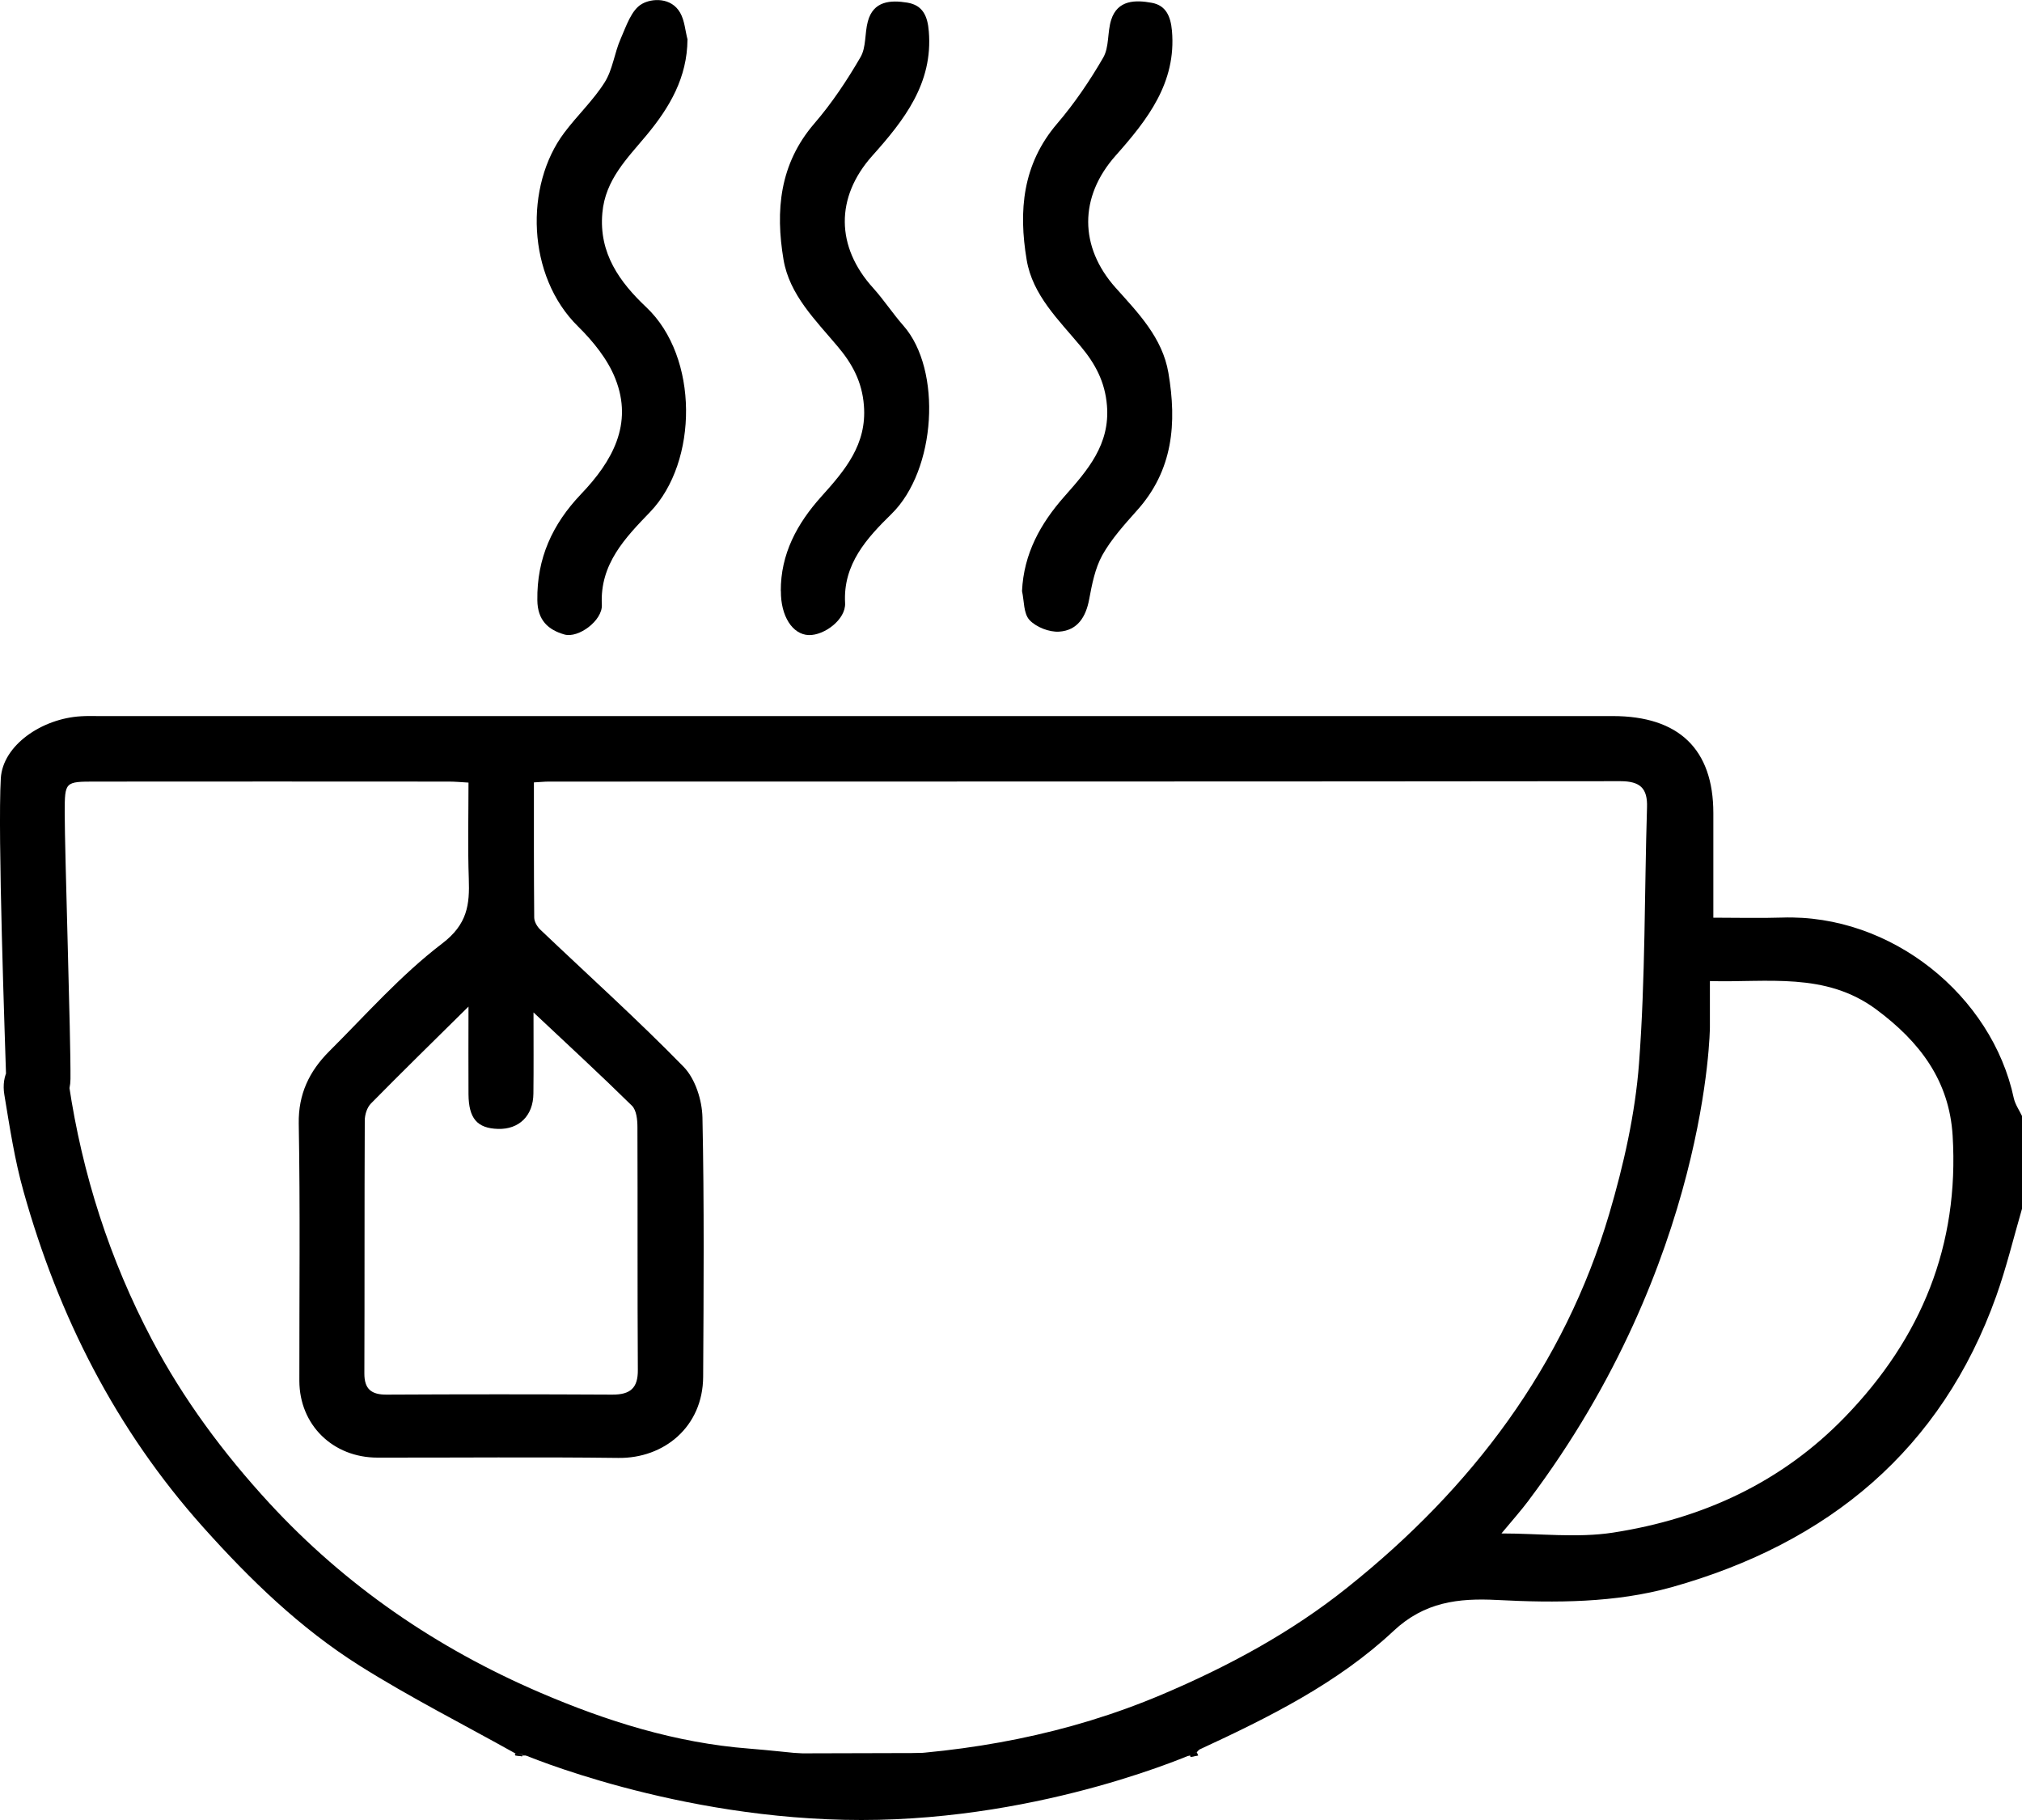<svg width="20" height="18" viewBox="0 0 20 18" fill="none" xmlns="http://www.w3.org/2000/svg">
<g clip-path="url(#clip0_63_373)">
<path d="M5.097 17.362C5.12 17.365 5.142 17.367 5.164 17.37C5.165 17.363 5.166 17.355 5.167 17.348C5.144 17.346 5.122 17.345 5.1 17.343C4.585 17.055 4.055 16.787 3.556 16.473C2.968 16.102 2.474 15.623 2.012 15.107C1.143 14.136 0.578 13.015 0.233 11.784C0.145 11.472 0.096 11.148 0.043 10.827C0.01 10.629 0.106 10.472 0.246 10.452C0.537 10.41 0.643 10.468 0.682 10.728C0.814 11.613 1.084 12.456 1.503 13.25C1.814 13.839 2.209 14.372 2.665 14.867C3.418 15.683 4.317 16.299 5.34 16.739C5.999 17.022 6.684 17.238 7.411 17.294C7.805 17.325 8.201 17.387 8.593 17.371C9.592 17.331 10.563 17.153 11.491 16.76C12.152 16.48 12.776 16.142 13.328 15.7C14.559 14.718 15.472 13.509 15.917 12.006C16.06 11.521 16.174 11.017 16.212 10.516C16.275 9.675 16.265 8.828 16.291 7.984C16.297 7.798 16.225 7.726 16.028 7.726C12.495 7.73 8.96 7.729 5.426 7.73C5.384 7.73 5.343 7.735 5.281 7.738C5.281 8.188 5.28 8.631 5.284 9.074C5.284 9.115 5.313 9.165 5.345 9.195C5.819 9.646 6.306 10.084 6.762 10.551C6.878 10.671 6.944 10.881 6.948 11.051C6.966 11.906 6.96 12.761 6.955 13.617C6.952 14.112 6.567 14.425 6.116 14.419C5.323 14.409 4.528 14.417 3.734 14.416C3.292 14.416 2.962 14.092 2.961 13.657C2.96 12.809 2.97 11.96 2.955 11.112C2.95 10.82 3.06 10.594 3.256 10.398C3.621 10.034 3.965 9.643 4.373 9.332C4.624 9.141 4.646 8.947 4.637 8.692C4.626 8.38 4.634 8.067 4.634 7.74C4.564 7.736 4.504 7.73 4.442 7.73C3.276 7.729 2.11 7.729 0.944 7.73C0.641 7.73 0.641 7.731 0.64 8.034C0.64 8.43 0.701 10.275 0.697 10.672C0.694 10.925 0.498 11.093 0.27 11.015C0.183 10.986 0.067 10.873 0.065 10.794C0.048 10.245 -0.024 8.246 0.008 7.698C0.027 7.371 0.414 7.106 0.801 7.084C0.858 7.08 0.916 7.082 0.972 7.082C5.965 7.082 10.959 7.082 15.952 7.082C16.607 7.082 16.947 7.411 16.947 8.042C16.947 8.381 16.947 8.72 16.947 9.076C17.186 9.076 17.406 9.082 17.626 9.075C18.71 9.038 19.704 9.849 19.919 10.862C19.933 10.923 19.972 10.979 20 11.037V11.955C19.916 12.243 19.846 12.536 19.745 12.819C19.204 14.334 18.089 15.262 16.533 15.698C15.977 15.853 15.388 15.854 14.808 15.824C14.424 15.804 14.089 15.844 13.784 16.13C13.233 16.646 12.553 16.984 11.866 17.302C11.855 17.308 11.847 17.321 11.837 17.33C11.815 17.337 11.792 17.345 11.77 17.352C11.772 17.36 11.774 17.368 11.776 17.376L11.852 17.363M5.277 10.012C5.277 10.305 5.279 10.56 5.276 10.816C5.274 11.035 5.134 11.171 4.926 11.165C4.72 11.159 4.636 11.062 4.634 10.822C4.632 10.554 4.634 10.287 4.634 9.955C4.282 10.303 3.972 10.606 3.668 10.915C3.63 10.954 3.608 11.025 3.608 11.082C3.604 11.916 3.607 12.75 3.604 13.585C3.604 13.735 3.67 13.794 3.824 13.793C4.567 13.789 5.312 13.789 6.055 13.793C6.237 13.794 6.311 13.726 6.309 13.547C6.304 12.747 6.308 11.948 6.305 11.148C6.305 11.076 6.296 10.981 6.251 10.936C5.942 10.632 5.623 10.338 5.276 10.012H5.277ZM15.123 14.836C15.042 14.943 14.952 15.045 14.851 15.166C15.231 15.166 15.6 15.212 15.953 15.158C16.84 15.021 17.622 14.662 18.25 14.013C19.008 13.23 19.379 12.313 19.314 11.233C19.281 10.687 18.989 10.303 18.558 9.983C18.054 9.61 17.48 9.719 16.913 9.703V10.161C16.913 10.161 16.896 12.479 15.123 14.835L15.123 14.836Z" fill="black"/>
<path d="M6.8 0.391C6.797 0.766 6.625 1.06 6.396 1.336C6.205 1.566 5.987 1.776 5.958 2.106C5.922 2.506 6.131 2.792 6.393 3.039C6.915 3.532 6.906 4.568 6.431 5.063C6.186 5.317 5.932 5.578 5.953 5.981C5.961 6.137 5.721 6.315 5.582 6.275C5.422 6.229 5.317 6.134 5.315 5.936C5.309 5.523 5.463 5.185 5.746 4.888C6.057 4.563 6.265 4.194 6.086 3.744C6.011 3.554 5.867 3.376 5.718 3.229C5.209 2.73 5.188 1.835 5.581 1.313C5.709 1.142 5.869 0.992 5.981 0.814C6.061 0.687 6.077 0.524 6.139 0.384C6.194 0.259 6.245 0.098 6.349 0.039C6.448 -0.018 6.639 -0.028 6.727 0.125C6.772 0.203 6.777 0.302 6.801 0.392L6.8 0.391Z" fill="black"/>
<path d="M10.109 5.846C10.126 5.476 10.291 5.178 10.529 4.909C10.758 4.65 10.981 4.396 10.949 4.01C10.93 3.777 10.834 3.598 10.69 3.426C10.472 3.164 10.213 2.919 10.155 2.57C10.074 2.087 10.112 1.625 10.457 1.222C10.629 1.021 10.78 0.798 10.912 0.57C10.973 0.464 10.952 0.318 10.991 0.196C11.054 -0.002 11.232 -0.002 11.394 0.028C11.532 0.054 11.579 0.16 11.592 0.304C11.637 0.818 11.35 1.184 11.036 1.538C10.671 1.948 10.675 2.442 11.034 2.845C11.257 3.094 11.498 3.34 11.557 3.688C11.641 4.183 11.605 4.652 11.243 5.052C11.12 5.19 10.992 5.332 10.903 5.491C10.831 5.622 10.801 5.779 10.773 5.928C10.741 6.101 10.658 6.235 10.477 6.247C10.379 6.254 10.248 6.202 10.183 6.132C10.123 6.067 10.131 5.944 10.109 5.846H10.109Z" fill="black"/>
<path d="M7.723 5.846C7.721 5.48 7.883 5.179 8.124 4.911C8.357 4.652 8.576 4.396 8.545 4.01C8.527 3.776 8.43 3.597 8.285 3.426C8.065 3.164 7.809 2.916 7.75 2.568C7.669 2.085 7.709 1.622 8.056 1.22C8.229 1.019 8.378 0.795 8.511 0.566C8.569 0.467 8.552 0.329 8.584 0.212C8.638 0.009 8.808 -0.001 8.974 0.026C9.127 0.051 9.175 0.158 9.187 0.31C9.23 0.824 8.942 1.19 8.626 1.543C8.263 1.951 8.265 2.44 8.638 2.85C8.744 2.968 8.831 3.102 8.936 3.221C9.32 3.658 9.261 4.649 8.818 5.083C8.577 5.319 8.337 5.578 8.359 5.965C8.367 6.126 8.154 6.285 8 6.281C7.838 6.276 7.722 6.092 7.724 5.847L7.723 5.846Z" fill="black"/>
<path d="M5.1 17.343C5.122 17.345 5.145 17.346 5.167 17.347C5.166 17.355 5.165 17.362 5.164 17.37L5.097 17.362L5.092 17.351L5.1 17.342V17.343Z" fill="black"/>
<path d="M11.852 17.362L11.776 17.375C11.774 17.367 11.771 17.36 11.77 17.352C11.792 17.345 11.814 17.337 11.837 17.329C11.842 17.341 11.847 17.351 11.852 17.362H11.852Z" fill="black"/>
<path d="M5.167 17.348C5.167 17.348 6.69 18 8.52 18C10.349 18 11.836 17.33 11.836 17.33" fill="black"/>
</g>
<defs>
<clipPath id="clip0_63_373">
<rect width="20" height="18" fill="white"/>
</clipPath>
</defs>
</svg>
